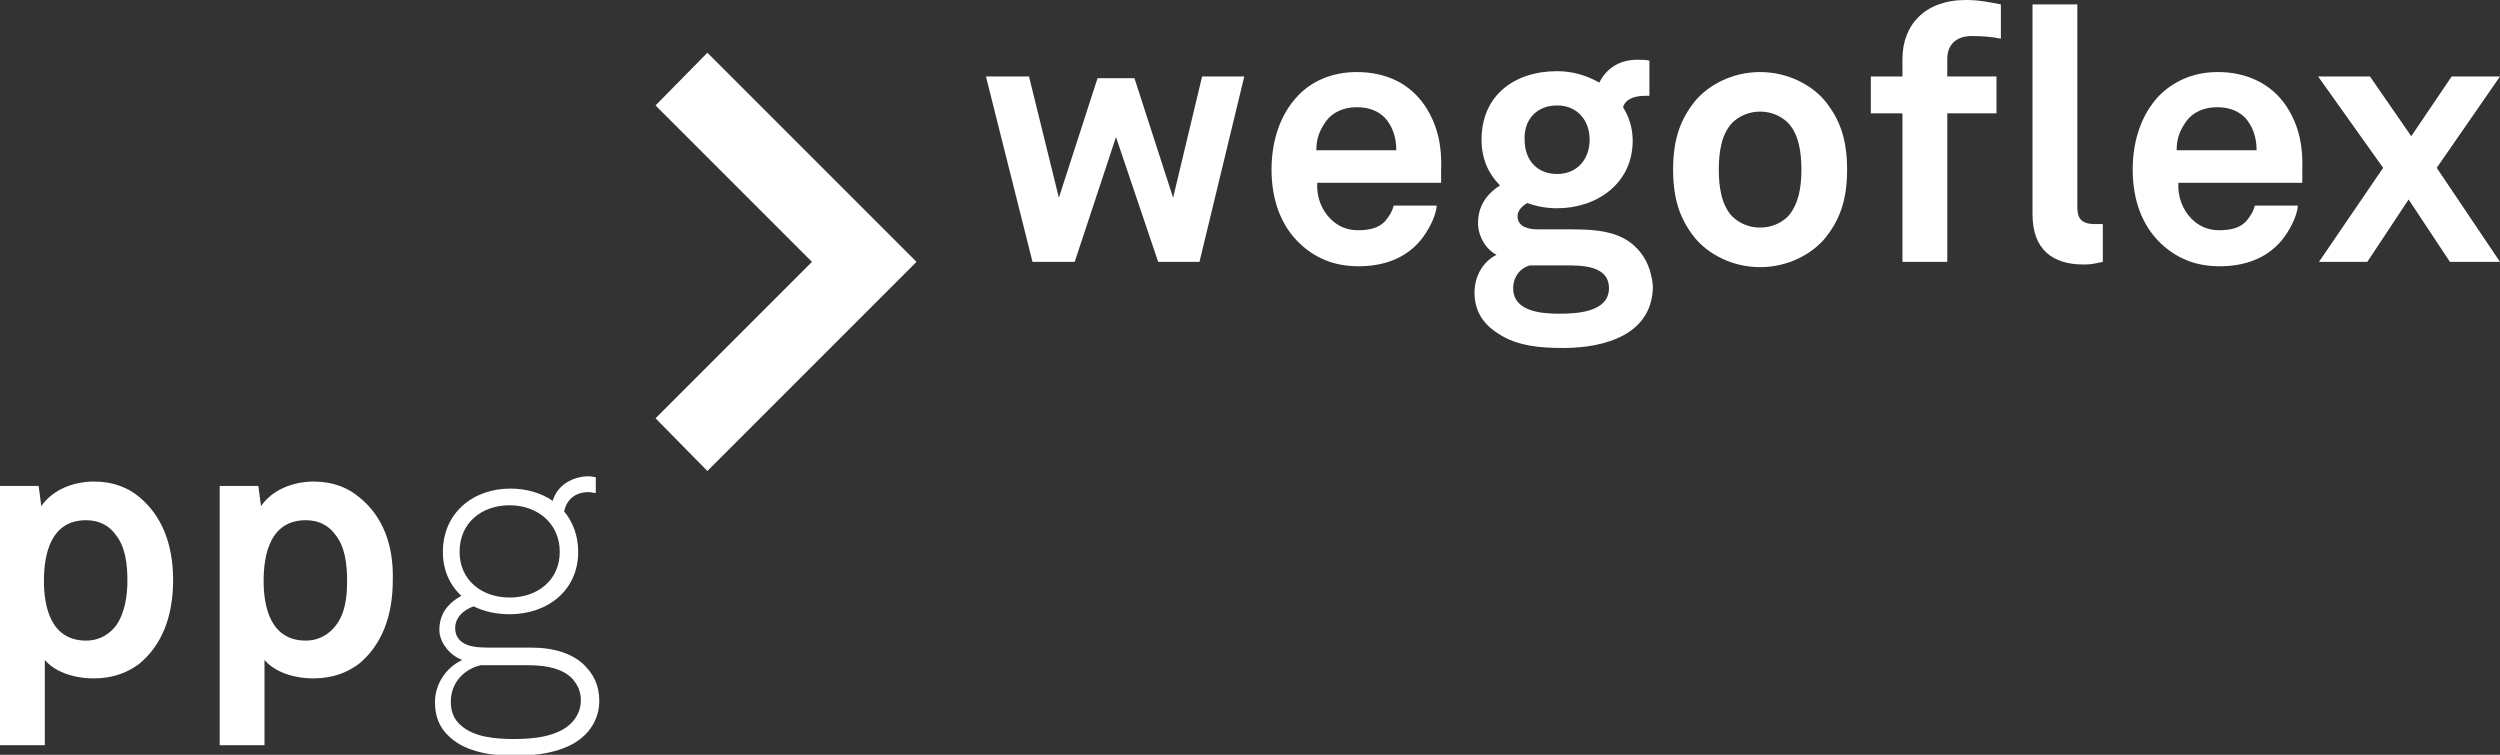 <?xml version="1.0" encoding="utf-8"?>
<!-- Generator: Adobe Illustrator 25.2.0, SVG Export Plug-In . SVG Version: 6.00 Build 0)  -->
<svg version="1.1" id="ppg_x5F_wegoflex" xmlns="http://www.w3.org/2000/svg" xmlns:xlink="http://www.w3.org/1999/xlink" x="0px"
	 y="0px" viewBox="0 0 284.5 85.9" style="enable-background:new 0 0 284.5 85.9;" xml:space="preserve">
<rect x="0" y="0" width="284.5" height="85.9" fill="#333333" stroke="none"/>
<style type="text/css">
	.st0{fill:#FFFFFF;}
</style>
<g>
	<path class="st0" d="M15.9,56.6c-1.3-1.1-3-1.8-5.2-1.8c-2.3,0-4.7,0.9-6,2.8l-0.3-2.3H0v29.5h5.1v-9.7c1,1.2,3,2.1,5.6,2.1
		c2.2,0,3.9-0.7,5.2-1.7c2.5-2.1,3.8-5.3,3.8-9.5C19.7,61.9,18.4,58.7,15.9,56.6z M13.2,71.2c-0.7,0.9-1.8,1.7-3.4,1.7
		c-4,0-4.8-3.8-4.8-6.8c0-3.1,0.8-6.9,4.8-6.9c1.6,0,2.7,0.7,3.4,1.7c1.1,1.4,1.3,3.4,1.3,5.2C14.5,67.8,14.2,69.8,13.2,71.2z"/>
	<path class="st0" d="M40.9,56.6c-1.3-1.1-3-1.8-5.2-1.8c-2.3,0-4.7,0.9-6,2.8l-0.3-2.3H25v29.5h5.1v-9.7c1,1.2,3,2.1,5.6,2.1
		c2.2,0,3.9-0.7,5.2-1.7c2.5-2.1,3.8-5.3,3.8-9.5C44.8,61.9,43.5,58.7,40.9,56.6z M38.2,71.2c-0.7,0.9-1.8,1.7-3.4,1.7
		c-4,0-4.8-3.8-4.8-6.8c0-3.1,0.8-6.9,4.8-6.9c1.6,0,2.7,0.7,3.4,1.7c1.1,1.4,1.3,3.4,1.3,5.2S39.3,69.8,38.2,71.2z"/>
	<path class="st0" d="M66.5,75.7c-1.3-1.3-3.4-2-6-2H56c-0.8,0-2,0-2.8-0.3c-0.8-0.3-1.4-0.9-1.4-1.9c0-1.3,1-2.1,2.1-2.5
		c1.2,0.6,2.6,0.9,4.1,0.9c4.3,0,7.8-2.7,7.8-7.1c0-1.8-0.6-3.4-1.6-4.6c0.3-1.4,1.3-2.2,2.8-2.2c0.2,0,0.5,0.1,0.8,0.1v-1.8
		c-0.2,0-0.5-0.1-0.8-0.1c-1.8,0-3.6,1-4.1,2.8c-1.3-0.9-3-1.4-4.8-1.4c-4.3,0-7.7,2.8-7.7,7.2c0,2.1,0.8,3.8,2.1,5
		c-1.6,0.9-2.5,2.1-2.5,3.9c0,1.4,1.2,2.9,2.6,3.4c-1.9,0.9-3.1,2.8-3.1,4.8c0,1.6,0.5,2.8,1.4,3.7c1.7,1.8,4.5,2.4,7.6,2.4
		c3.3,0,6.3-0.6,8.1-2.4c0.9-0.9,1.6-2.2,1.6-3.8C68.2,77.9,67.5,76.7,66.5,75.7z M52.3,62.8c0-3.3,2.5-5.3,5.7-5.3s5.7,2.1,5.7,5.3
		S61.2,68,58,68S52.3,66,52.3,62.8z M65,82.3c-1.6,1.6-4.5,1.8-6.5,1.8c-2.1,0-4.6-0.2-6.1-1.6c-0.7-0.6-1.1-1.5-1.1-2.6
		c0-2.4,1.7-3.8,3.4-4.2h5.4c2.4,0,4,0.5,5,1.5c0.6,0.7,1,1.4,1,2.5C66.1,80.7,65.7,81.6,65,82.3z"/>
</g>
<g>
	<polygon class="st0" points="133.5,22.5 129.1,8.9 124.9,8.9 120.5,22.5 117.1,8.7 112.2,8.7 117.5,29.8 122.3,29.8 127,15.6 
		131.8,29.8 136.5,29.8 141.6,8.7 136.8,8.7 	"/>
	<path class="st0" d="M154.4,8.2c-2.9,0-5.2,1.1-6.7,2.7c-2,2.1-3,5.1-3,8.4c0,3.5,1.1,6.4,3.2,8.4c1.7,1.6,3.8,2.6,6.7,2.6
		c2.7,0,5.3-0.8,7.1-3c0.8-1,1.7-2.6,1.8-3.9h-4.9c-0.2,0.8-0.6,1.3-1,1.8c-0.7,0.7-1.6,1-3.1,1c-1.4,0-2.4-0.6-3.1-1.3
		c-1-1-1.6-2.5-1.5-4.1h14.1c0-0.5,0-1.4,0-1.4c0.1-2.6-0.3-5-1.8-7.3C160.4,9.4,157.6,8.2,154.4,8.2z M149.8,17.1
		c0-1.4,0.4-2.3,1.1-3.3c0.7-1,2-1.6,3.5-1.6c1.5,0,2.5,0.5,3.2,1.2c0.8,0.9,1.3,2.1,1.3,3.7H149.8z"/>
	<path class="st0" d="M185.4,27.5c-2-1.4-4.8-1.4-6.9-1.4H175c-1.1,0-2.3-0.3-2.3-1.5c0-0.7,0.6-1.2,1.1-1.5
		c1.1,0.4,2.2,0.6,3.4,0.6c4.5,0,8.6-2.8,8.6-7.7c0-1.4-0.4-2.7-1.1-3.8c0.3-1,1.4-1.3,2.6-1.3c0.1,0,0.3,0,0.4,0V6.9
		c-0.3-0.1-1.1-0.1-1.4-0.1c-1.8,0-3.4,0.8-4.3,2.6c-1.4-0.8-3-1.3-4.8-1.3c-4.8,0-8.6,2.7-8.6,7.8c0,2.2,0.8,3.9,2.1,5.2
		c-1.7,1.1-2.5,2.5-2.5,4.3c0,1.4,0.8,2.9,2.1,3.6c-1.6,0.8-2.5,2.5-2.5,4.3c0,2,0.9,3.5,2.6,4.6c2.2,1.5,4.9,1.7,7.5,1.7
		c4.7,0,10.2-1.5,10.2-7.1C187.9,30.6,187.2,28.8,185.4,27.5z M177.2,12c2.3,0,3.7,1.7,3.7,3.9s-1.4,3.9-3.7,3.9s-3.7-1.6-3.7-3.9
		C173.4,13.7,174.8,12,177.2,12z M177.5,35.7c-2,0-5.3-0.2-5.3-2.9c0-1.3,0.8-2.3,1.9-2.6h4c1.9,0,5,0,5,2.6
		C183.1,35.5,179.5,35.7,177.5,35.7z"/>
	<path class="st0" d="M200.3,8.2c-3.2,0-5.9,1.5-7.4,3.3c-1.6,2-2.5,4.2-2.5,7.8s0.9,5.8,2.5,7.8c1.5,1.8,4.2,3.3,7.4,3.3
		s5.9-1.5,7.4-3.3c1.6-2,2.5-4.2,2.5-7.8s-0.9-5.8-2.5-7.8C206.2,9.7,203.5,8.2,200.3,8.2z M203.5,24.6c-0.7,0.7-1.8,1.3-3.2,1.3
		s-2.5-0.6-3.2-1.3c-1.2-1.3-1.5-3.3-1.5-5.3c0-2,0.3-4,1.5-5.3c0.7-0.7,1.8-1.3,3.2-1.3s2.5,0.6,3.2,1.3c1.2,1.3,1.5,3.3,1.5,5.3
		S204.7,23.2,203.5,24.6z"/>
	<path class="st0" d="M216.5,6.7v2h-3.6v4.2h3.6v16.9h5.1V12.9h5.6V8.7h-5.6v-2c0-1.5,0.9-2.6,2.8-2.6c1.3,0,2.3,0.1,3.3,0.3V0.5
		c-1.6-0.3-2.5-0.5-4-0.5C219.1,0,216.5,2.8,216.5,6.7z"/>
	<path class="st0" d="M236.4,23.5v-23h-5.1v23.9c0,4,2.3,5.7,5.8,5.7c1,0,1.2-0.1,2.2-0.3v-4.3c-0.3,0-0.4,0-0.9,0
		C236.7,25.5,236.4,24.7,236.4,23.5z"/>
	<path class="st0" d="M252.4,8.2c-2.9,0-5.1,1.1-6.7,2.7c-2,2.1-3,5.1-3,8.4c0,3.5,1.1,6.4,3.2,8.4c1.7,1.6,3.8,2.6,6.7,2.6
		c2.7,0,5.3-0.8,7.1-3c0.8-1,1.7-2.6,1.8-3.9h-4.9c-0.2,0.8-0.6,1.3-1,1.8c-0.7,0.7-1.6,1-3.1,1c-1.4,0-2.4-0.6-3.1-1.3
		c-1-1-1.6-2.5-1.5-4.1h14.1c0-0.5,0-1.4,0-1.4c0.1-2.6-0.3-5-1.8-7.3C258.4,9.4,255.5,8.2,252.4,8.2z M247.7,17.1
		c0-1.4,0.4-2.3,1.1-3.3c0.7-1,2-1.6,3.5-1.6c1.5,0,2.5,0.5,3.2,1.2c0.8,0.9,1.3,2.1,1.3,3.7H247.7z"/>
	<polygon class="st0" points="284.5,8.7 279,8.7 274.4,15.5 269.7,8.7 263.8,8.7 271.2,19.1 263.9,29.8 269.4,29.8 274.1,22.7 
		278.8,29.8 284.5,29.8 277.3,19.1 	"/>
	<polygon class="st0" points="74.6,12 92.4,29.8 74.6,47.6 80.5,53.6 104.3,29.8 80.5,6 	"/>
</g>
</svg>
